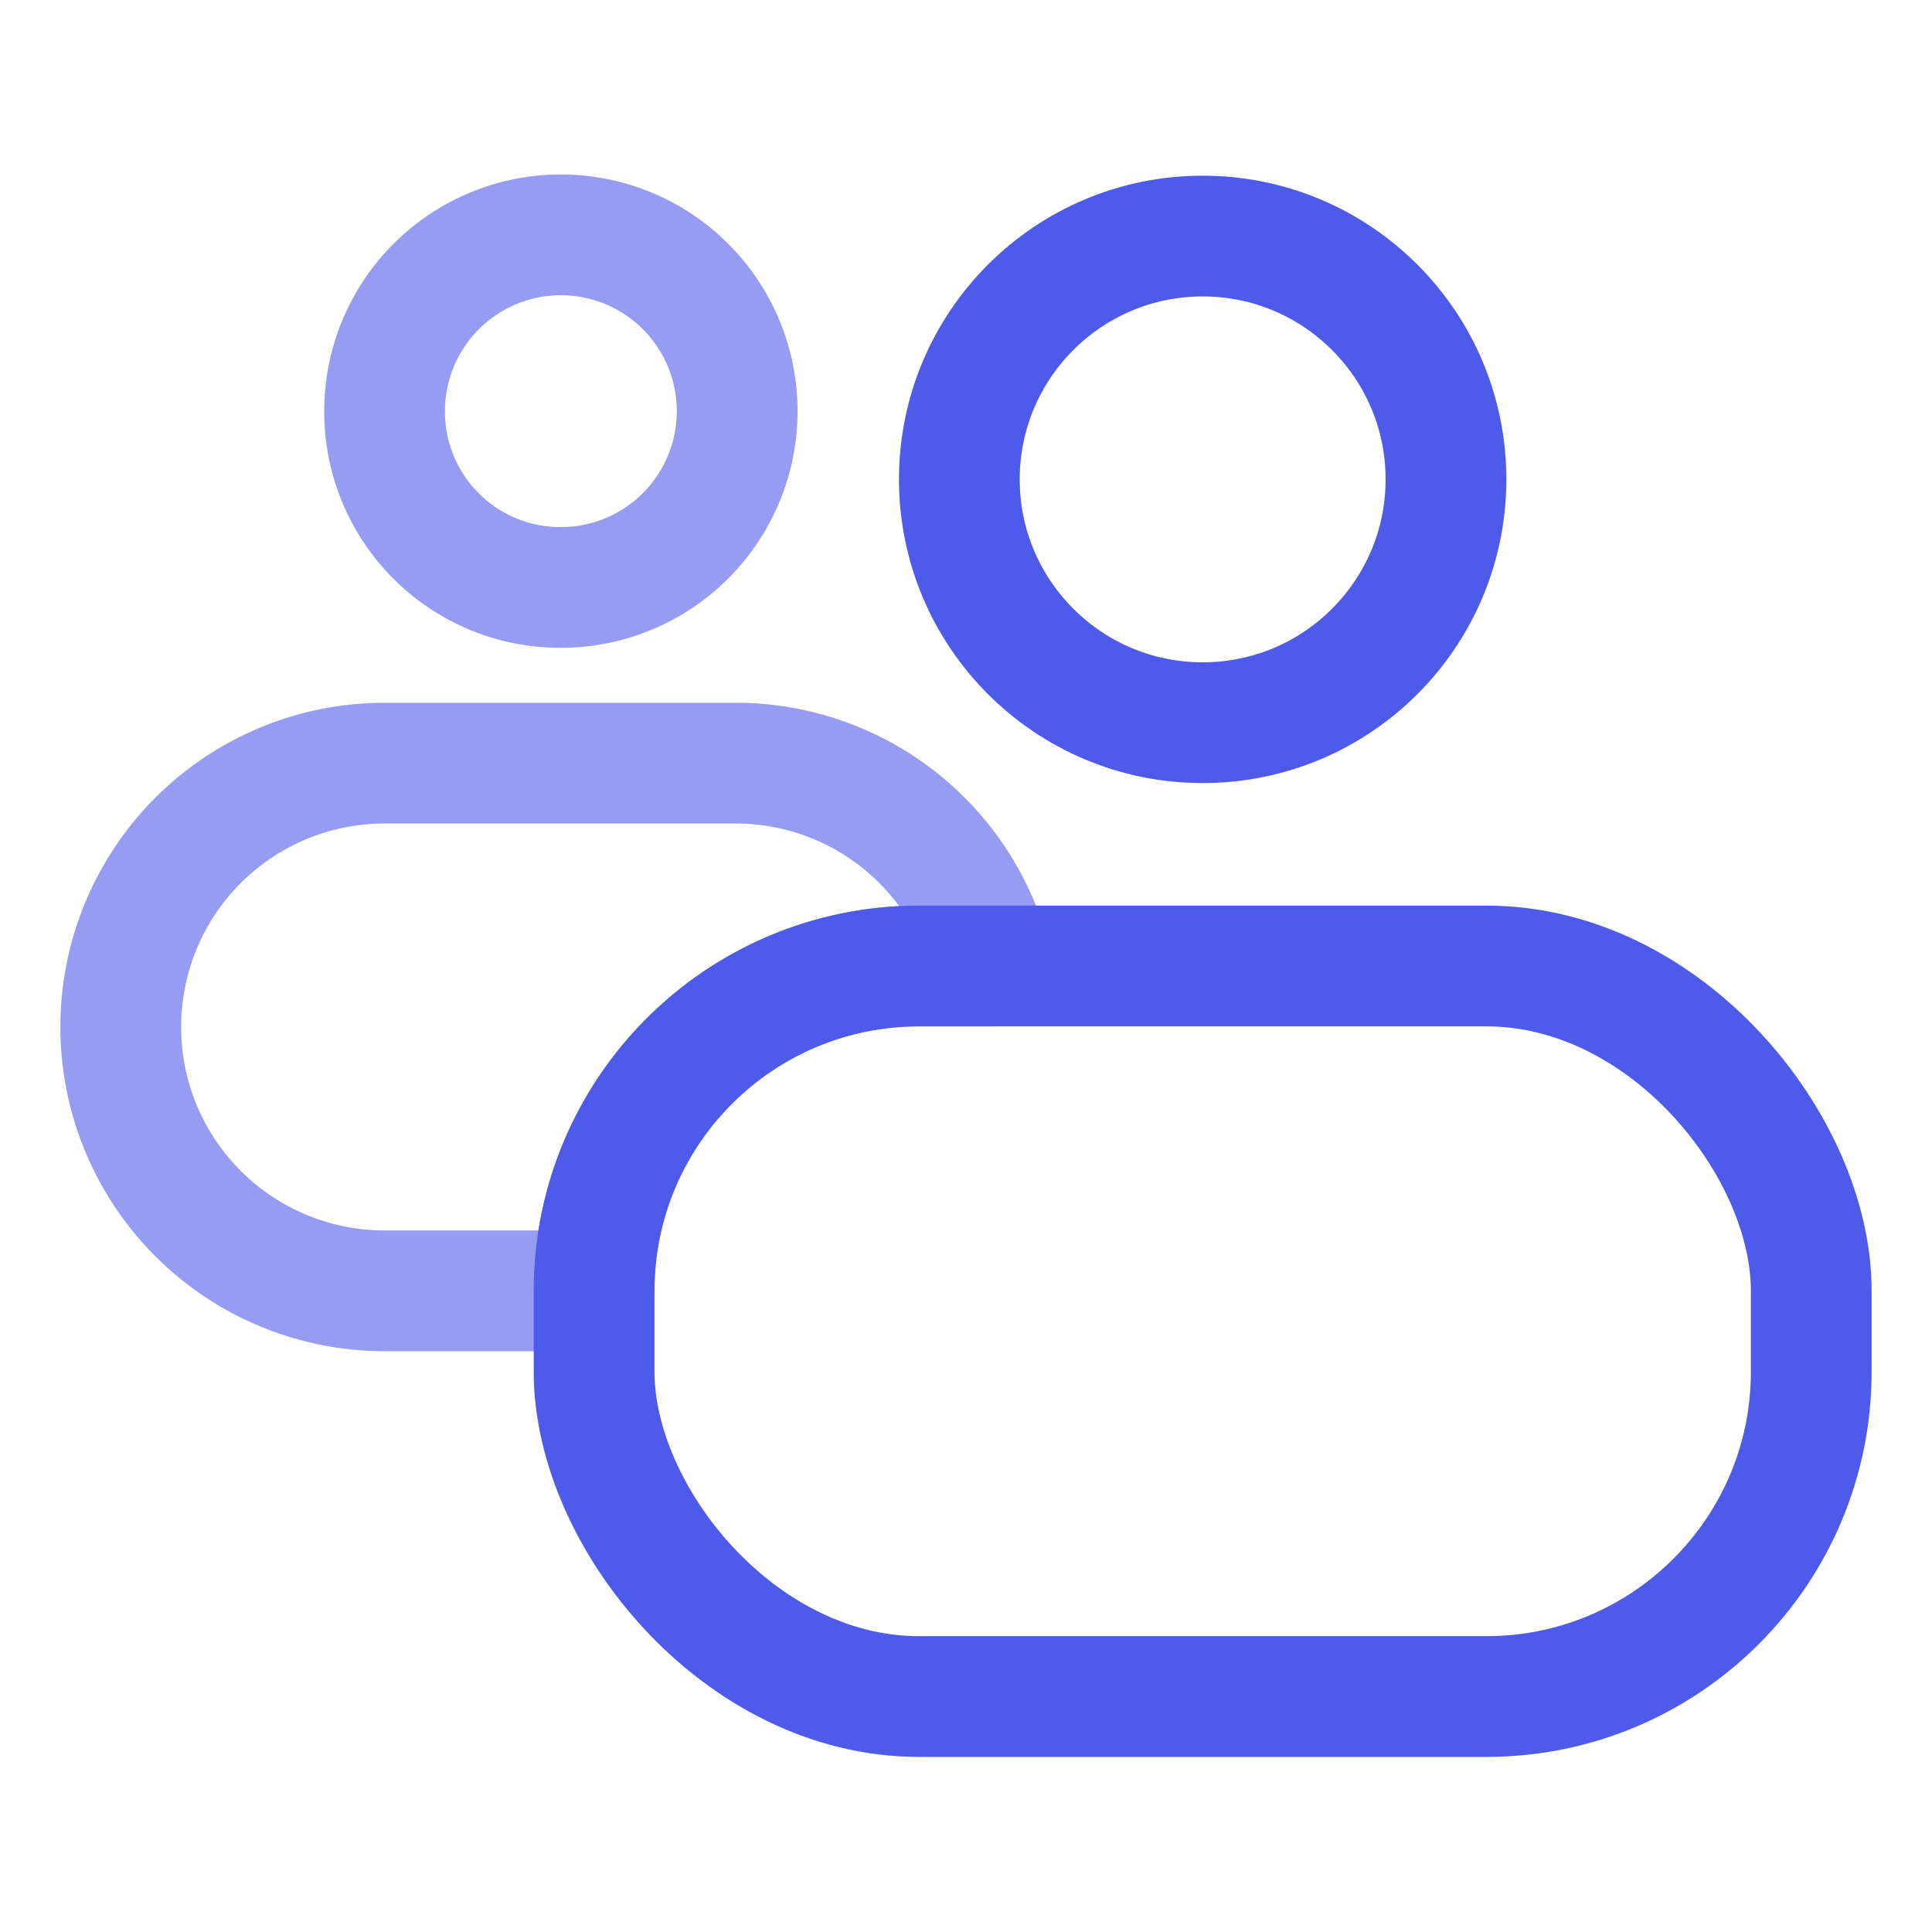 <?xml version="1.0" ?><svg data-name="Layer 1" id="Layer_1" viewBox="0 0 32 32" xmlns="http://www.w3.org/2000/svg"><defs><style>.cls-1,.cls-2{fill:none;stroke-linecap:round;stroke-linejoin:round;stroke-width:2px;}.cls-1{stroke:#4e5aea;}.cls-2{stroke:#959cf2;}</style></defs><title/><circle class="cls-1" cx="19.92" cy="7.94" r="4.03"/><path class="cls-2" d="M15.22,16h1.21a4.36,4.36,0,0,0-4.24-3.36H6.37a4.37,4.37,0,0,0,0,8.74H9.84A5.38,5.38,0,0,1,15.22,16Z"/><path class="cls-2" d="M9.28,9.73A2.92,2.92,0,1,0,6.37,6.82,2.91,2.91,0,0,0,9.28,9.73Z"/><rect class="cls-1" height="12.1" rx="5.38" ry="5.38" width="20.16" x="9.84" y="16"/></svg>